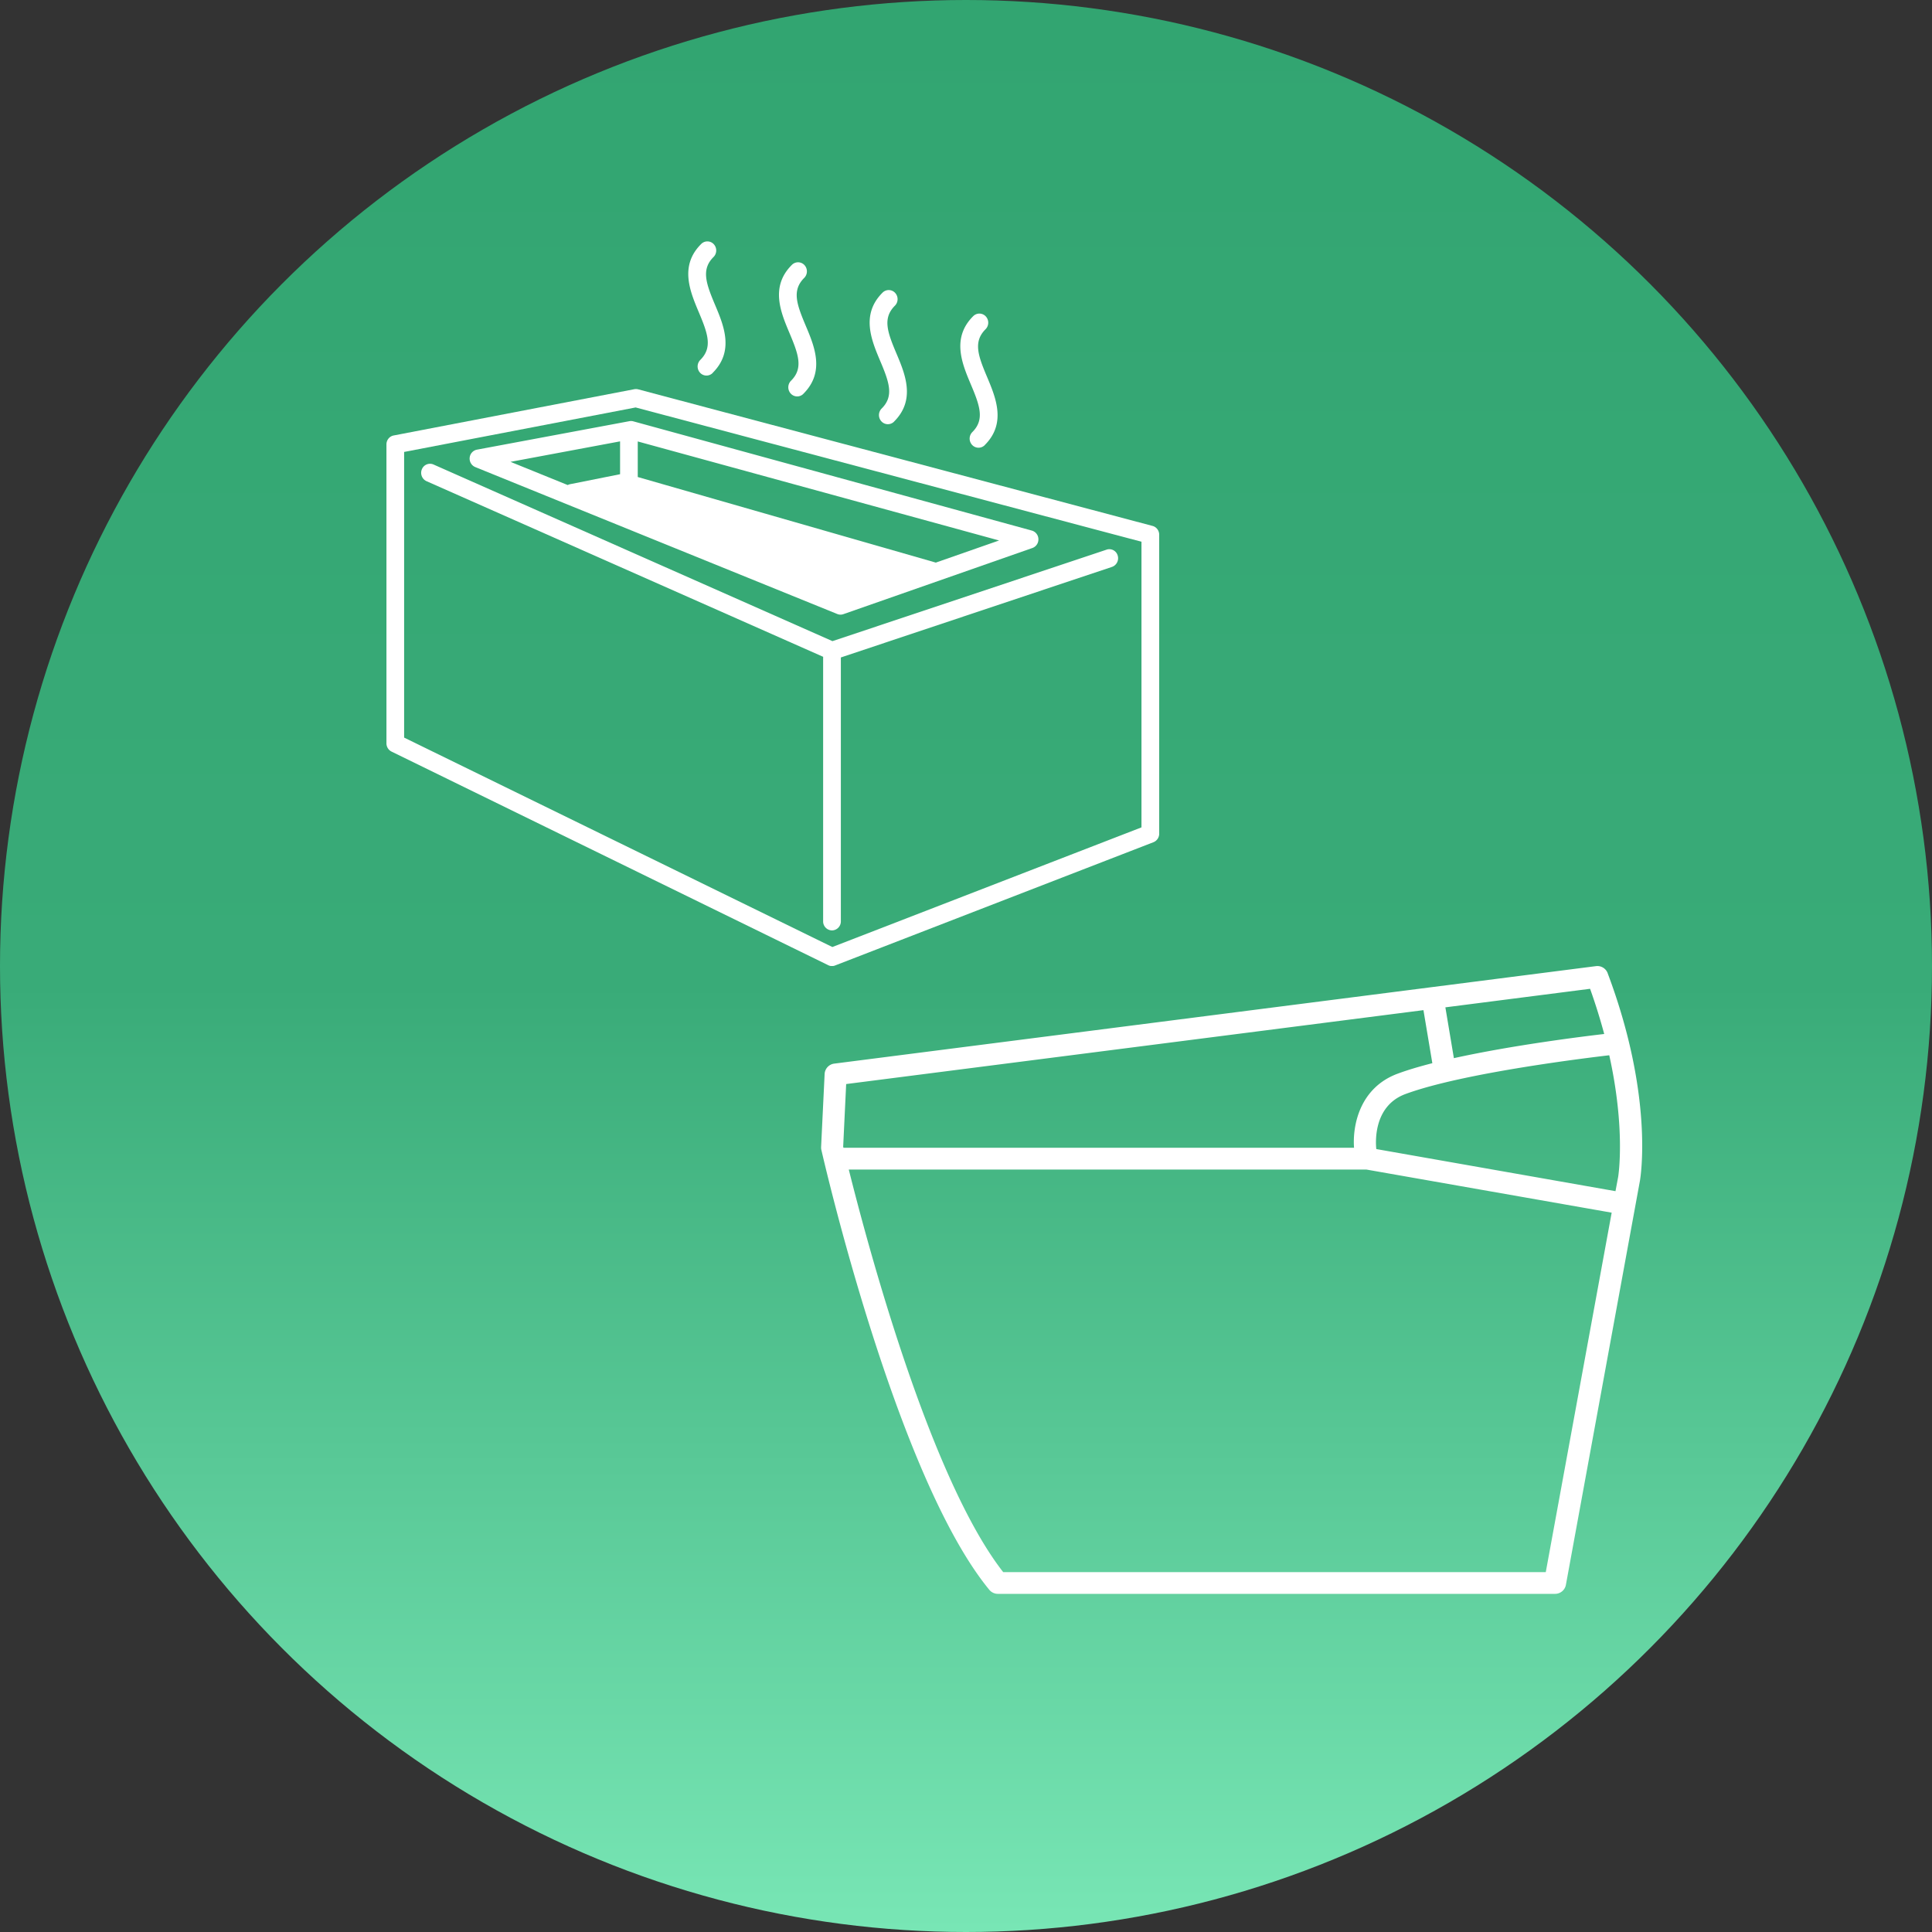 <svg width="40" height="40" fill="none" xmlns="http://www.w3.org/2000/svg"><rect width="100%" height="100%" fill="#333333" stroke="none"/><circle cx="20" cy="20" r="20" fill="url(#paint0_linear_1109_5650)"/><g clip-path="url(#clip0_1109_5650)" fill="#fff"><path d="M8.15 9.016l4.983-.958a.188.188 0 01.08.003l10.65 2.828c.08.021.137.096.137.182v6.19a.189.189 0 01-.119.176l-6.591 2.552a.17.17 0 01-.143-.006L8.105 15.56a.19.19 0 01-.104-.17V9.2c0-.09.063-.168.15-.184l-.002-.001zm.217 6.255l8.866 4.336 6.4-2.477v-5.914L13.16 8.436l-4.793.921v5.914z"/><path d="M22.91 11.38a.18.18 0 01.23.12.19.19 0 01-.117.237l-5.614 1.875v5.463a.186.186 0 01-.184.188.186.186 0 01-.183-.188v-5.453c0-.008 0-.015.002-.023L8.83 9.962a.19.19 0 01-.095-.247.181.181 0 01.24-.098l8.26 3.657 5.676-1.894z"/><path d="M21.499 11.161a.188.188 0 01-.125.185l-3.914 1.37a.179.179 0 01-.126-.004L9.839 9.67a.19.19 0 01-.115-.193.187.187 0 01.149-.167l3.158-.59a.176.176 0 01.08.003l8.252 2.262a.187.187 0 01.136.176zm-9.746-1.118a.203.203 0 01.043-.017l1.042-.208v-.68l-2.268.424 1.183.48zm1.451-.903v.736l6.171 1.772 1.31-.458-7.48-2.05zm3.428-.985a.18.18 0 01-.259-.005.192.192 0 01.004-.267c.258-.257.156-.543-.032-.989-.18-.427-.404-.959.05-1.41a.18.18 0 01.26.004.192.192 0 01-.005.266c-.258.258-.156.544.032.99.18.426.404.959-.05 1.41zm-1.878-.432a.18.18 0 01-.259-.005.192.192 0 01.004-.266c.258-.258.156-.544-.032-.99-.18-.428-.404-.96.05-1.41a.18.18 0 01.26.003.192.192 0 01-.004.266c-.258.256-.157.544.031.99.18.426.404.959-.05 1.41v.002zm5.633 1.494a.181.181 0 01-.26-.005.192.192 0 01.004-.266c.258-.257.157-.544-.032-.99-.18-.427-.403-.959.05-1.41a.18.18 0 01.26.004.192.192 0 01-.004.266c-.258.258-.157.544.032.99.18.428.403.96-.05 1.41zM18.51 8.73a.181.181 0 01-.26-.005.192.192 0 01.004-.267c.258-.256.157-.543-.032-.989-.18-.427-.403-.959.05-1.41a.18.18 0 01.26.004.192.192 0 01-.004.266c-.258.258-.157.544.032.99.18.426.403.959-.05 1.41z"/></g><g clip-path="url(#clip1_1109_5650)"><path d="M33.285 20.148a.228.228 0 00-.244-.145l-15.768 2.018a.228.228 0 00-.2.214L17 23.749c0 .02 0 .04.006.06.063.277 1.567 6.785 3.477 9.107a.23.23 0 00.177.083h11.534a.228.228 0 00.226-.185l1.533-8.367c.012-.07.292-1.747-.669-4.3zm-4.79 3.643c-.01-.088-.085-.885.603-1.14 1.203-.445 3.856-.76 4.22-.803.343 1.548.186 2.509.184 2.52l-.055.294-4.953-.872.001.001zm4.716-2.383c-.398.046-1.875.227-3.11.5l-.176-1.052 2.996-.384c.117.328.213.64.292.934l-.002.002zm-15.69 1.036l11.95-1.53.184 1.098c-.265.068-.51.14-.717.217-.79.292-.938 1.078-.904 1.534H17.463l-.006-.023.062-1.295.002-.001zm14.483 10.105H20.77c-1.514-1.937-2.805-6.765-3.197-8.335h10.715l5.08.893-1.364 7.44.001.002z" fill="#fff"/></g><defs><clipPath id="clip0_1109_5650"><path fill="#fff" transform="matrix(-1 0 0 1 24 5)" d="M0 0h16v15H0z"/></clipPath><clipPath id="clip1_1109_5650"><path fill="#fff" transform="translate(17 20)" d="M0 0h17v13H0z"/></clipPath><linearGradient id="paint0_linear_1109_5650" x1="23.434" y1="0" x2="23.434" y2="40" gradientUnits="userSpaceOnUse"><stop stop-color="#32A571"/><stop offset=".51" stop-color="#39AB78"/><stop offset="1" stop-color="#78E6B5"/></linearGradient></defs></svg>